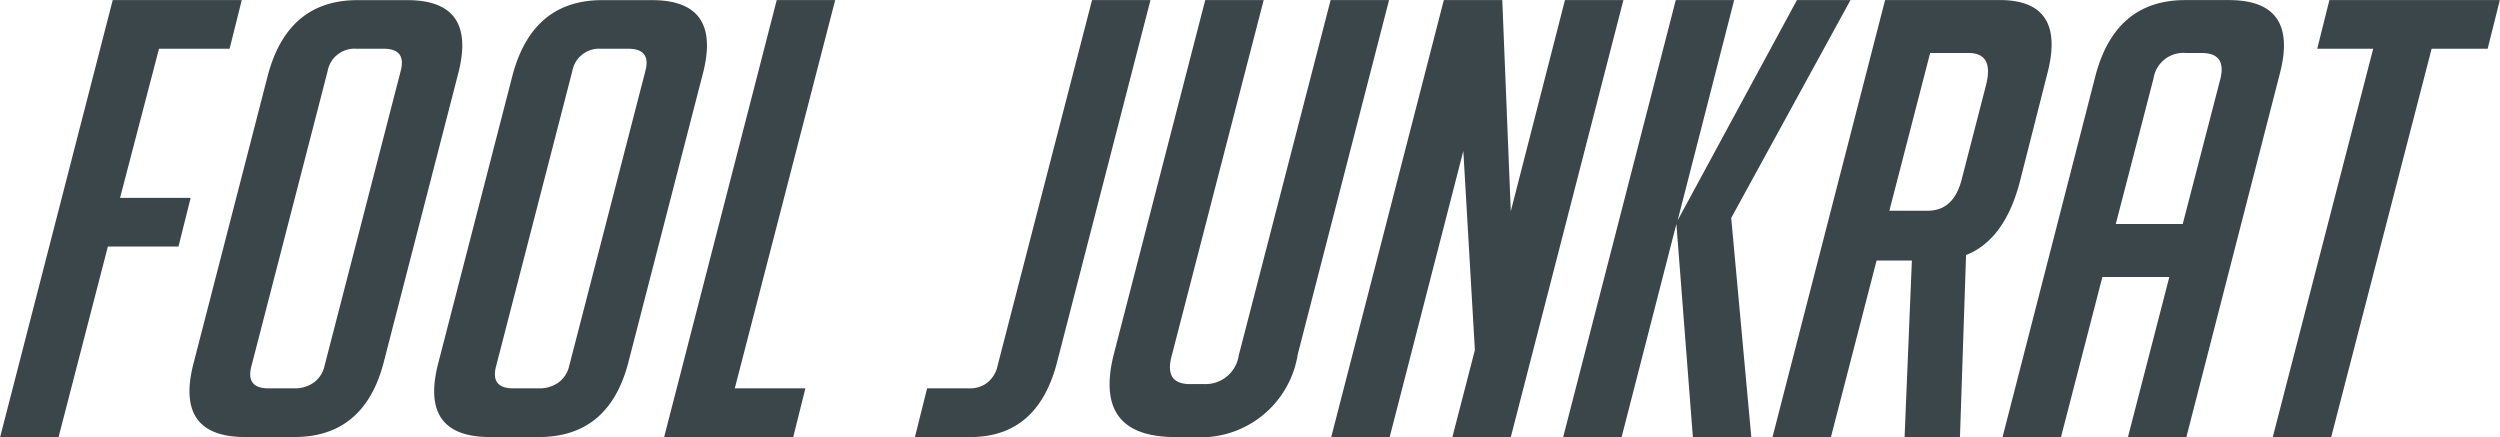<svg xmlns="http://www.w3.org/2000/svg" width="197.156" height="34.469" viewBox="0 0 197.156 34.469">
<defs>
    <style>
      .cls-1 {
        fill: #3b464a;
        fill-rule: evenodd;
      }
    </style>
  </defs>
  <path id="title-fool-junkrat" class="cls-1" d="M676.311,312.384l3.072-11.76h5.568l0.96-3.84H675.735l-8.88,34.464h4.608l3.888-15.024h5.568l0.96-3.84h-5.568Zm11.711,15.024q-1.824,0-1.344-1.776l6-23.232a2.151,2.151,0,0,1,2.256-1.776h2.16q1.824,0,1.344,1.776l-6,23.232a2.211,2.211,0,0,1-.888,1.344,2.58,2.58,0,0,1-1.464.432h-2.064Zm2.016,3.84q5.52,0,7.056-5.856l5.856-22.7q1.584-5.9-3.984-5.9H695.03q-5.472,0-7.056,5.9l-5.856,22.7q-1.536,5.858,4.08,5.856h3.84Zm17.28-3.84q-1.824,0-1.344-1.776l6-23.232a2.151,2.151,0,0,1,2.256-1.776h2.16q1.824,0,1.344,1.776l-6,23.232a2.211,2.211,0,0,1-.888,1.344,2.58,2.58,0,0,1-1.464.432h-2.064Zm2.016,3.84q5.52,0,7.056-5.856l5.856-22.7q1.584-5.9-3.984-5.9h-3.936q-5.472,0-7.056,5.9l-5.856,22.7q-1.536,5.858,4.08,5.856h3.84Zm21.024-3.84H724.79l7.92-30.624H728.1l-8.88,34.464H729.4Zm8.639,3.84h4.368q5.28,0,6.816-5.808l7.392-28.656h-4.608l-7.44,28.8a2.335,2.335,0,0,1-.84,1.392,2.211,2.211,0,0,1-1.32.432h-3.408Zm32.784-34.464-7.248,28.032a2.648,2.648,0,0,1-2.688,2.256h-1.152q-2.064,0-1.44-2.256l7.248-28.032h-4.608l-7.2,27.888q-1.681,6.577,4.848,6.576h1.392a7.756,7.756,0,0,0,8.256-6.528l7.2-27.936h-4.608Zm14.208,16.656-0.672-16.656h-4.608l-8.88,34.464h4.608l5.808-22.56,0.912,15.7-1.776,6.864h4.608l8.88-34.464h-4.608Zm17.616-16.656H799l-8.88,34.464h4.608l4.32-16.8,1.3,16.8h4.608l-1.584-17.28,9.408-17.184h-4.224l-9.408,17.376Zm15.455,4.176h3.024q2.016,0,1.392,2.5l-1.92,7.44q-0.624,2.5-2.688,2.5h-3.024Zm2.352,30.288,0.48-14.352q3.024-1.2,4.224-5.712l2.16-8.5q1.584-5.9-3.744-5.9h-9.024l-8.88,34.464h4.608l3.6-13.92h2.784l-0.576,13.92h4.368Zm12.287-16.8,2.976-11.472a2.375,2.375,0,0,1,2.544-2.016h1.248q1.968,0,1.488,2.016l-2.976,11.472H833.7Zm-1.056,4.176h5.28l-3.264,12.624h4.608l7.344-28.56q1.584-5.9-3.984-5.9h-3.456q-5.472,0-7.056,5.9l-7.344,28.56h4.608Zm30.384-18,0.96-3.84h-13.44l-0.96,3.84H854l-7.92,30.624h4.608l7.92-30.624h4.416Z" transform="translate(-666.844 -296.781)"/>
</svg>
